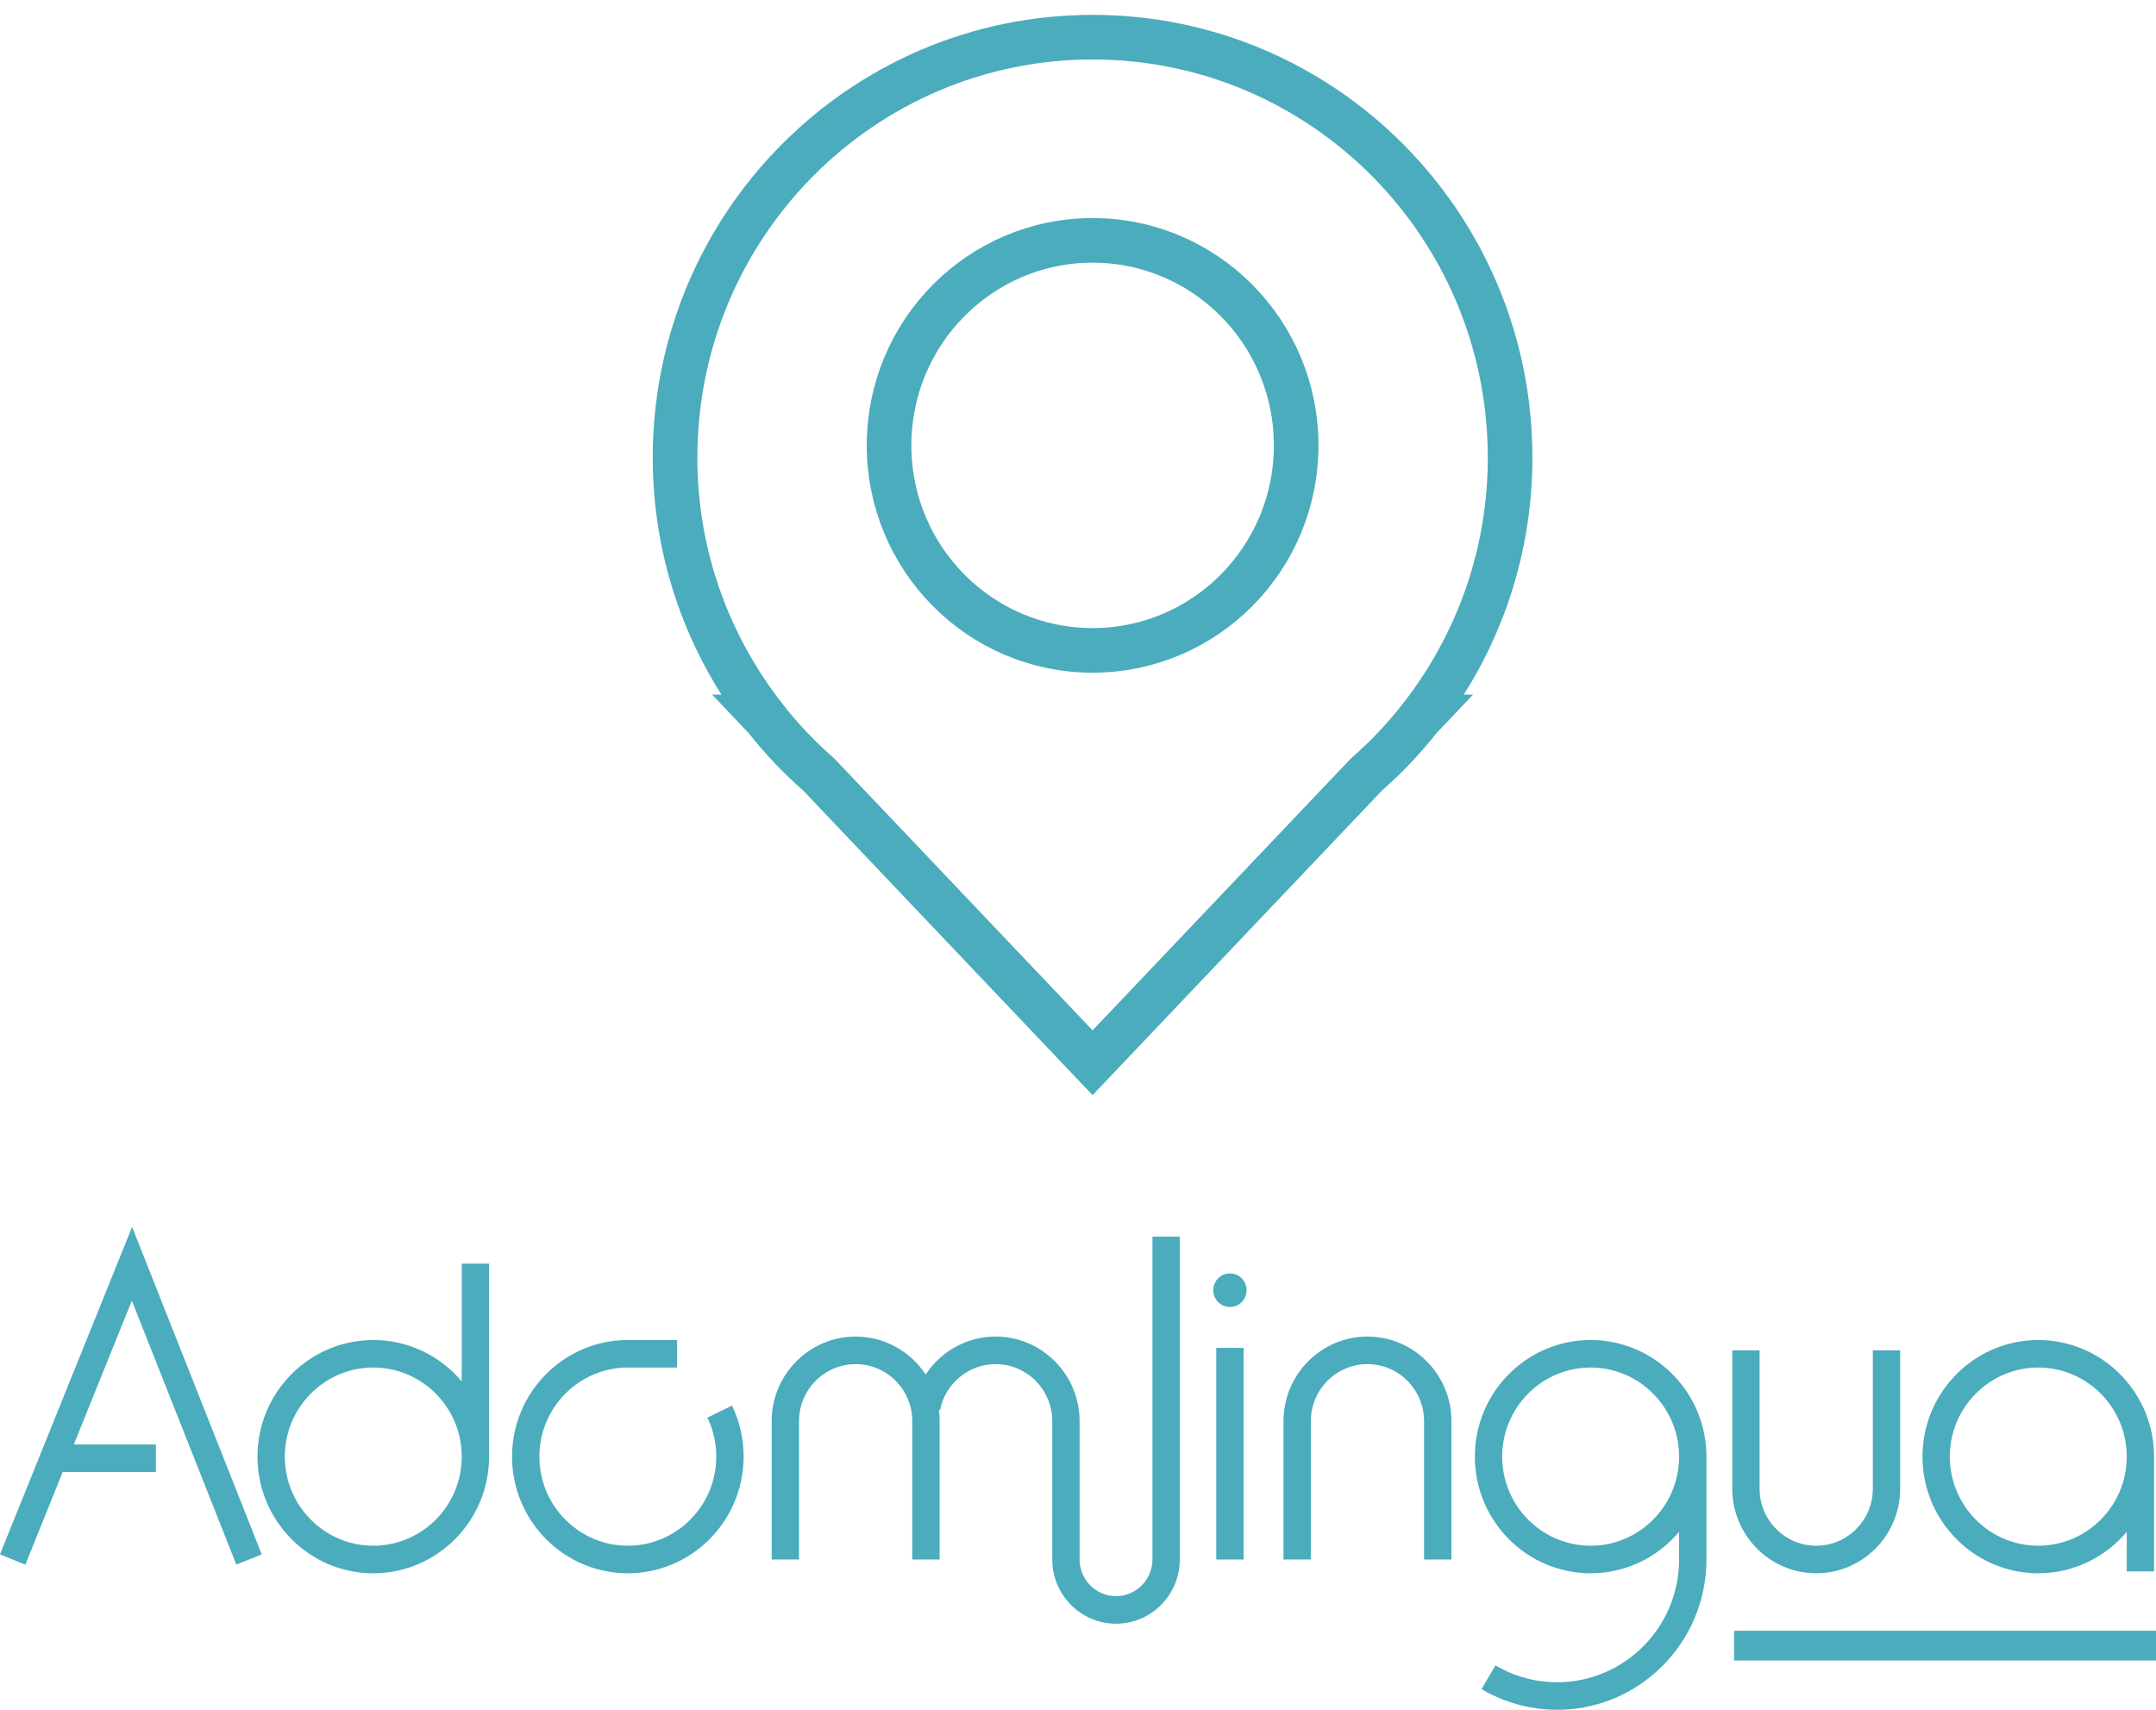 <?xml version="1.0" encoding="UTF-8"?>
<svg width="58px" height="46px" viewBox="0 0 58 46" version="1.1" xmlns="http://www.w3.org/2000/svg" xmlns:xlink="http://www.w3.org/1999/xlink">
    <title>Icône centre</title>
    <g id="Page-1" stroke="none" stroke-width="1" fill="none" fill-rule="evenodd">
        <g id="1.-ICONS" transform="translate(-220, -235)">
            <g id="ICONS-COLOR" transform="translate(75.6, 170.1)">
                <g id="Icône-centre" transform="translate(144.4, 65.9)">
                    <path d="M38.222,18.289 C39.722,16.366 40.624,13.948 40.624,11.313 C40.624,5.065 35.595,0 29.392,0 C23.19,0 18.16,5.065 18.16,11.313 C18.16,13.948 19.063,16.366 20.564,18.289 L20.555,18.289 L20.593,18.329 C21.024,18.877 21.505,19.381 22.028,19.84 L29.392,27.592 L36.757,19.84 C37.28,19.381 37.761,18.877 38.192,18.329 L38.23,18.289 L38.222,18.289 Z" id="Stroke-1" stroke="#4AACBC" stroke-width="1.2"></path>
                    <path d="M34.869,10.983 C34.869,14.029 32.417,16.498 29.393,16.498 C26.368,16.498 23.917,14.029 23.917,10.983 C23.917,7.937 26.368,5.467 29.393,5.467 C32.417,5.467 34.869,7.937 34.869,10.983 Z" id="Stroke-3" stroke="#4AACBC" stroke-width="1.2"></path>
                    <path d="M42.791,35.052 C44.449,35.052 45.809,36.364 45.901,38.011 L45.906,38.189 L45.906,40.956 C45.906,43.186 44.105,45 41.891,45 C41.174,45 40.47,44.807 39.856,44.443 L40.23,43.805 C40.668,44.065 41.163,44.218 41.672,44.252 L41.891,44.259 C43.699,44.259 45.17,42.778 45.17,40.956 L45.17,40.212 C44.598,40.893 43.744,41.327 42.791,41.327 C41.073,41.327 39.676,39.919 39.676,38.189 C39.676,36.459 41.073,35.052 42.791,35.052 Z M58,42.874 L58,43.674 L46.65,43.674 L46.65,42.874 L58,42.874 Z M31.738,32.271 L31.738,40.956 C31.738,41.909 30.969,42.684 30.023,42.684 C29.078,42.684 28.308,41.909 28.308,40.956 L28.308,37.235 C28.308,36.388 27.624,35.7 26.784,35.7 C26.057,35.7 25.428,36.221 25.289,36.938 L25.257,36.932 C25.271,37.031 25.277,37.132 25.277,37.235 L25.277,40.956 L24.542,40.956 L24.542,37.235 C24.542,36.388 23.859,35.7 23.018,35.7 C22.178,35.7 21.495,36.388 21.495,37.235 L21.495,40.956 L20.759,40.956 L20.759,37.235 C20.759,35.98 21.773,34.959 23.018,34.959 C23.804,34.959 24.497,35.365 24.902,35.98 C25.309,35.359 26.009,34.959 26.784,34.959 C28.03,34.959 29.043,35.98 29.043,37.235 L29.043,40.956 C29.043,41.5 29.483,41.943 30.023,41.943 C30.563,41.943 31.003,41.5 31.003,40.956 L31.003,32.271 L31.738,32.271 Z M13.157,32.997 L13.157,38.028 C13.156,38.082 13.157,38.135 13.157,38.189 C13.157,39.919 11.76,41.327 10.042,41.327 C8.324,41.327 6.927,39.919 6.927,38.189 C6.927,36.459 8.324,35.052 10.042,35.052 C10.996,35.052 11.851,35.485 12.422,36.167 L12.422,32.997 L13.157,32.997 Z M18.215,35.051 L18.215,35.792 L16.89,35.792 C15.578,35.792 14.51,36.868 14.51,38.189 C14.51,39.511 15.578,40.586 16.89,40.586 C18.202,40.586 19.269,39.511 19.269,38.189 C19.269,37.821 19.189,37.468 19.03,37.141 L19.692,36.816 C19.899,37.246 20.005,37.708 20.005,38.189 C20.005,39.919 18.607,41.327 16.89,41.327 C15.172,41.327 13.775,39.919 13.775,38.189 C13.775,36.459 15.172,35.051 16.89,35.051 L18.215,35.051 Z M47.336,35.33 L47.336,39.051 C47.336,39.897 48.019,40.586 48.859,40.586 C49.7,40.586 50.383,39.897 50.383,39.051 L50.383,35.33 L51.118,35.33 L51.118,39.051 C51.118,40.306 50.105,41.327 48.859,41.327 C47.614,41.327 46.601,40.306 46.601,39.051 L46.601,35.33 L47.336,35.33 Z M54.833,35.052 C56.491,35.052 57.851,36.364 57.943,38.011 L57.948,38.189 L57.948,41.276 L57.213,41.276 L57.213,40.212 C56.641,40.893 55.786,41.327 54.833,41.327 C53.115,41.327 51.718,39.919 51.718,38.189 C51.718,36.459 53.115,35.052 54.833,35.052 Z M3.554,32.009 L7.041,40.819 L6.357,41.093 L3.547,33.993 L1.986,37.861 L4.194,37.861 L4.194,38.602 L1.687,38.602 L0.682,41.096 L0,40.817 L3.554,32.009 Z M33.455,35.263 L33.455,40.956 L32.719,40.956 L32.719,35.263 L33.455,35.263 Z M36.787,34.959 C38.032,34.959 39.046,35.98 39.046,37.235 L39.046,40.956 L38.31,40.956 L38.31,37.235 C38.31,36.388 37.627,35.7 36.787,35.7 C35.947,35.7 35.263,36.388 35.263,37.235 L35.263,40.956 L34.528,40.956 L34.528,37.235 C34.528,35.98 35.541,34.959 36.787,34.959 Z M10.042,35.792 C8.73,35.792 7.662,36.867 7.662,38.189 C7.662,39.511 8.73,40.586 10.042,40.586 C11.354,40.586 12.422,39.511 12.422,38.189 C12.422,36.867 11.354,35.792 10.042,35.792 Z M42.791,35.792 C41.479,35.792 40.411,36.867 40.411,38.189 C40.411,39.511 41.479,40.586 42.791,40.586 C44.103,40.586 45.17,39.511 45.17,38.189 C45.17,36.867 44.103,35.792 42.791,35.792 Z M54.833,35.792 C53.521,35.792 52.453,36.867 52.453,38.189 C52.453,39.511 53.521,40.586 54.833,40.586 C56.145,40.586 57.213,39.511 57.213,38.189 C57.213,36.867 56.145,35.792 54.833,35.792 Z M33.087,33.26 C33.335,33.26 33.535,33.462 33.535,33.712 C33.535,33.961 33.335,34.163 33.087,34.163 C32.839,34.163 32.639,33.961 32.639,33.712 C32.639,33.462 32.839,33.26 33.087,33.26 Z" id="Combined-Shape" fill="#4AACBC"></path>
                </g>
            </g>
        </g>
    </g>
</svg>